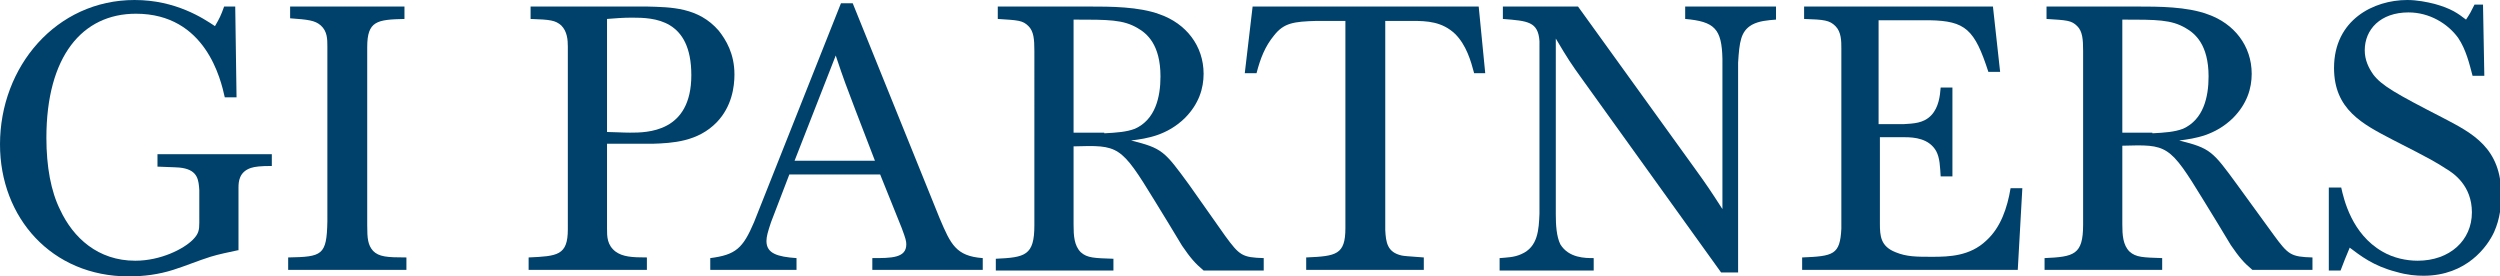 <svg xmlns="http://www.w3.org/2000/svg" xmlns:xlink="http://www.w3.org/1999/xlink" id="Layer_1" x="0px" y="0px" viewBox="0 0 382.6 42.3" xml:space="preserve"><g>	<path fill="#00416B" d="M36.4,38.3c-1.4,0.3-2.9,0.6-4.2,1c-1.9,0.6-3.8,1.4-5.7,2c-2.2,0.7-4.5,1-6.8,1C7.9,42.3,0,33.3,0,22.1  C0,10.2,8.6,0,20.6,0c6.3,0,10.5,2.8,12.3,4c0.7-1.2,0.9-1.6,1.4-3h1.7l0.2,13.9h-1.8c-0.6-2.7-2.9-12.8-13.6-12.8  c-8.2,0-13.7,6.5-13.7,19c0,4.4,0.7,8.2,2.1,11c2,4.3,5.8,7.8,11.5,7.8c3.9,0,7.4-1.8,8.8-3.2c0.9-0.9,1-1.5,1-2.6v-5  c-0.1-1.5-0.2-3-2.6-3.4c-0.5-0.1-1.5-0.1-3.8-0.2v-1.9h17.5v1.8c-1.7,0-2.6,0.1-3.2,0.3c-1.8,0.6-1.9,2.1-1.9,3V38.3z"></path>	<path fill="#00416B" d="M44.4,1h17.5v1.9c-4.2,0.1-5.7,0.3-5.7,4.3v27.3c0,2,0.1,3,0.9,3.9c0.9,0.9,2.1,1,5.1,1v1.9H44.1v-1.9  c5.2-0.1,5.9-0.3,6-5.5V7.1c0-1.1,0-2.3-1-3.2c-0.9-0.8-2-0.9-4.7-1.1V1z"></path>	<path fill="#00416B" d="M92.9,22.1V35c0,1.2,0,2.5,1.3,3.5c1.1,0.8,2.5,0.9,4.8,0.9v1.9H80.9v-1.9c4.4-0.2,6-0.3,6-4.3v-28  c0-1-0.1-2.3-1-3.2c-0.9-0.8-1.7-0.9-4.7-1V1H99c3.7,0.1,7.9,0.1,11,3.7c1.1,1.4,2.4,3.5,2.4,6.7c0,1.9-0.4,4.9-2.7,7.3  c-2.9,3-6.8,3.2-9.8,3.3H92.9z M92.9,20.2c1,0,2.3,0.1,3.5,0.1c2.6,0,9.4,0,9.4-8.8c0-8.6-5.7-8.8-9.1-8.8c-1.3,0-2.6,0.1-3.8,0.2  V20.2z"></path>	<path fill="#00416B" d="M128.7,0.5h1.8l13.3,32.9c1.7,4,2.5,5.8,6.6,6.1v1.8h-16.9v-1.8c2.9,0,5.2,0,5.2-2.1c0-0.5-0.1-0.9-0.7-2.5  l-3.3-8.2h-13.9L118,34c-0.5,1.5-0.7,2.2-0.7,2.9c0,1.9,1.7,2.4,4.6,2.6v1.8h-13.2v-1.8c3.9-0.5,5-1.5,6.7-5.5L128.7,0.5z   M130.9,16.8c-1.4-3.7-1.7-4.4-3-8.3l-6.3,16.1h12.3L130.9,16.8z"></path>	<path fill="#00416B" d="M152.7,1h13.9c3.3,0,7.7,0,10.9,1.2c4,1.4,6.7,4.8,6.7,9.1c0,2.2-0.7,4.6-2.9,6.8c-2.7,2.6-5.7,3.1-8.2,3.4  c4.8,1.2,5.1,1.6,8.9,6.8l5.5,7.8c2.2,3,2.6,3.3,5.9,3.4v1.9h-9.2c-1.3-1.1-2-1.9-3.3-3.8c-0.6-1-3.5-5.8-4.2-6.9  c-5.2-8.5-5.5-8.5-12.4-8.3v12c0,1.7,0.1,3.2,1.1,4.2c1,0.9,2.1,0.9,5,1v1.8h-18v-1.8c4.5-0.2,5.9-0.5,5.9-5.1V7.8  c0-1.8-0.1-3-0.9-3.8c-0.9-0.9-1.6-0.9-4.7-1.1V1z M169,20.4c1.9-0.1,3.4-0.2,4.7-0.7c3.1-1.4,3.9-4.8,3.9-8c0-4.9-2.1-6.6-3.5-7.4  C171.9,3,169.7,3,164.3,3v17.3H169z"></path>	<path fill="#00416B" d="M191.7,1h34.6l1,10.2h-1.7c-0.5-1.9-1.2-4.3-2.9-6c-2-1.9-4.3-2-6.6-2H212v32c0.1,1.9,0.3,3.4,2.5,3.9  c0.5,0.1,0.8,0.1,3.4,0.3v1.9h-18v-1.9c4.6-0.2,6-0.4,6-4.5V3.2h-4.4c-3.5,0.1-5,0.3-6.5,2.2c-1.4,1.7-2.1,3.5-2.7,5.8h-1.8  L191.7,1z"></path>	<path fill="#00416B" d="M257.9,1h13.9v2c-1.3,0.1-2.6,0.2-3.7,0.8c-1.7,1-1.9,2.6-2.1,5.8v32.1h-2.6l-21.2-29.5  c-1.8-2.5-2.2-3.1-4.1-6.3v26.9c0,1.6,0.1,3.4,0.7,4.6c1.3,2.1,3.8,2.1,5.1,2.1v1.9h-14.4v-1.9c1.1-0.1,2.2-0.1,3.3-0.6  c2.6-1.1,2.7-3.8,2.8-6.2V6.3c-0.2-3-1.8-3.1-5.6-3.4V1h11.5l17.6,24.4c2.1,2.9,2.7,3.8,4.5,6.6v-23c-0.1-4.6-1.2-5.7-5.7-6.1V1z"></path>	<path fill="#00416B" d="M275.9,1H305l1.1,10h-1.8c-2.1-6.5-3.5-7.8-9-7.9h-7.8v15.9h3.8c1.5-0.1,3.1-0.1,4.3-1.4  c1.1-1.2,1.3-2.9,1.4-4.2h1.8V27h-1.8c-0.1-1.4-0.1-2.8-0.7-3.9c-1.1-1.9-3.3-2.1-4.8-2.1h-3.8v13.2c0,1.9,0.1,3.5,2.4,4.4  c1.7,0.7,3.2,0.7,5.6,0.7c2.6,0,5.8-0.1,8.3-2.5c2.2-2,3.2-5,3.7-8h1.8l-0.7,12.5h-33v-1.9c4.8-0.2,5.8-0.4,6-4.4V7.4  c0-1.1,0-2.5-0.9-3.4c-0.9-0.9-1.7-1-4.8-1.1V1z"></path>	<path fill="#00416B" d="M313.1,1H327c3.3,0,7.7,0,10.9,1.2c4,1.4,6.7,4.8,6.7,9.1c0,2.2-0.7,4.6-2.9,6.8c-2.7,2.6-5.7,3.1-8.2,3.4  c4.8,1.2,5.1,1.6,8.9,6.8L348,36c2.2,3,2.6,3.3,5.9,3.4v1.9h-9.2c-1.3-1.1-2-1.9-3.3-3.8c-0.6-1-3.5-5.8-4.2-6.9  c-5.2-8.5-5.5-8.5-12.4-8.3v12c0,1.7,0.1,3.2,1.1,4.2c1,0.9,2.1,0.9,5,1v1.8h-18v-1.8c4.5-0.2,5.9-0.5,5.9-5.1V7.8  c0-1.8-0.1-3-0.9-3.8c-0.9-0.9-1.6-0.9-4.7-1.1V1z M329.4,20.4c1.9-0.1,3.4-0.2,4.7-0.7c3.1-1.4,3.9-4.8,3.9-8  c0-4.9-2.1-6.6-3.5-7.4C332.3,3,330.1,3,324.8,3v17.3H329.4z"></path>	<path fill="#00416B" d="M358.3,28.7c0.4,1.8,1.6,7.1,6.3,9.8c1.7,1,3.7,1.4,5.4,1.4c4.9,0,8.3-3.1,8.3-7.4c0-4.1-2.8-6-4-6.7  c-1.4-0.9-2-1.3-8.1-4.4c-4.6-2.4-9-4.6-9-11C357.2,3,363.3,0,368.4,0c1.5,0,3,0.3,4.2,0.6c2.5,0.7,3.5,1.4,4.8,2.4  c0.6-0.9,0.7-1.1,1.3-2.3h1.3l0.2,10.9h-1.8c-0.5-1.9-1-4-2.2-5.8c-1.6-2.2-4.4-3.9-7.6-3.9c-4.3,0-6.7,2.6-6.7,5.8  c0,1.5,0.6,2.7,1.3,3.7c1.3,1.7,3.4,2.9,10.6,6.6c4.6,2.4,9,4.6,9,11.9c0,1.5-0.2,3.6-1.1,5.6c-1,2.2-4.2,6.7-10.8,6.7  c-1.1,0-2.5-0.1-4.2-0.6c-3.5-0.9-5.5-2.5-7.1-3.7c-0.7,1.7-0.8,1.9-1.4,3.5h-1.8V28.7H358.3z"></path></g></svg>